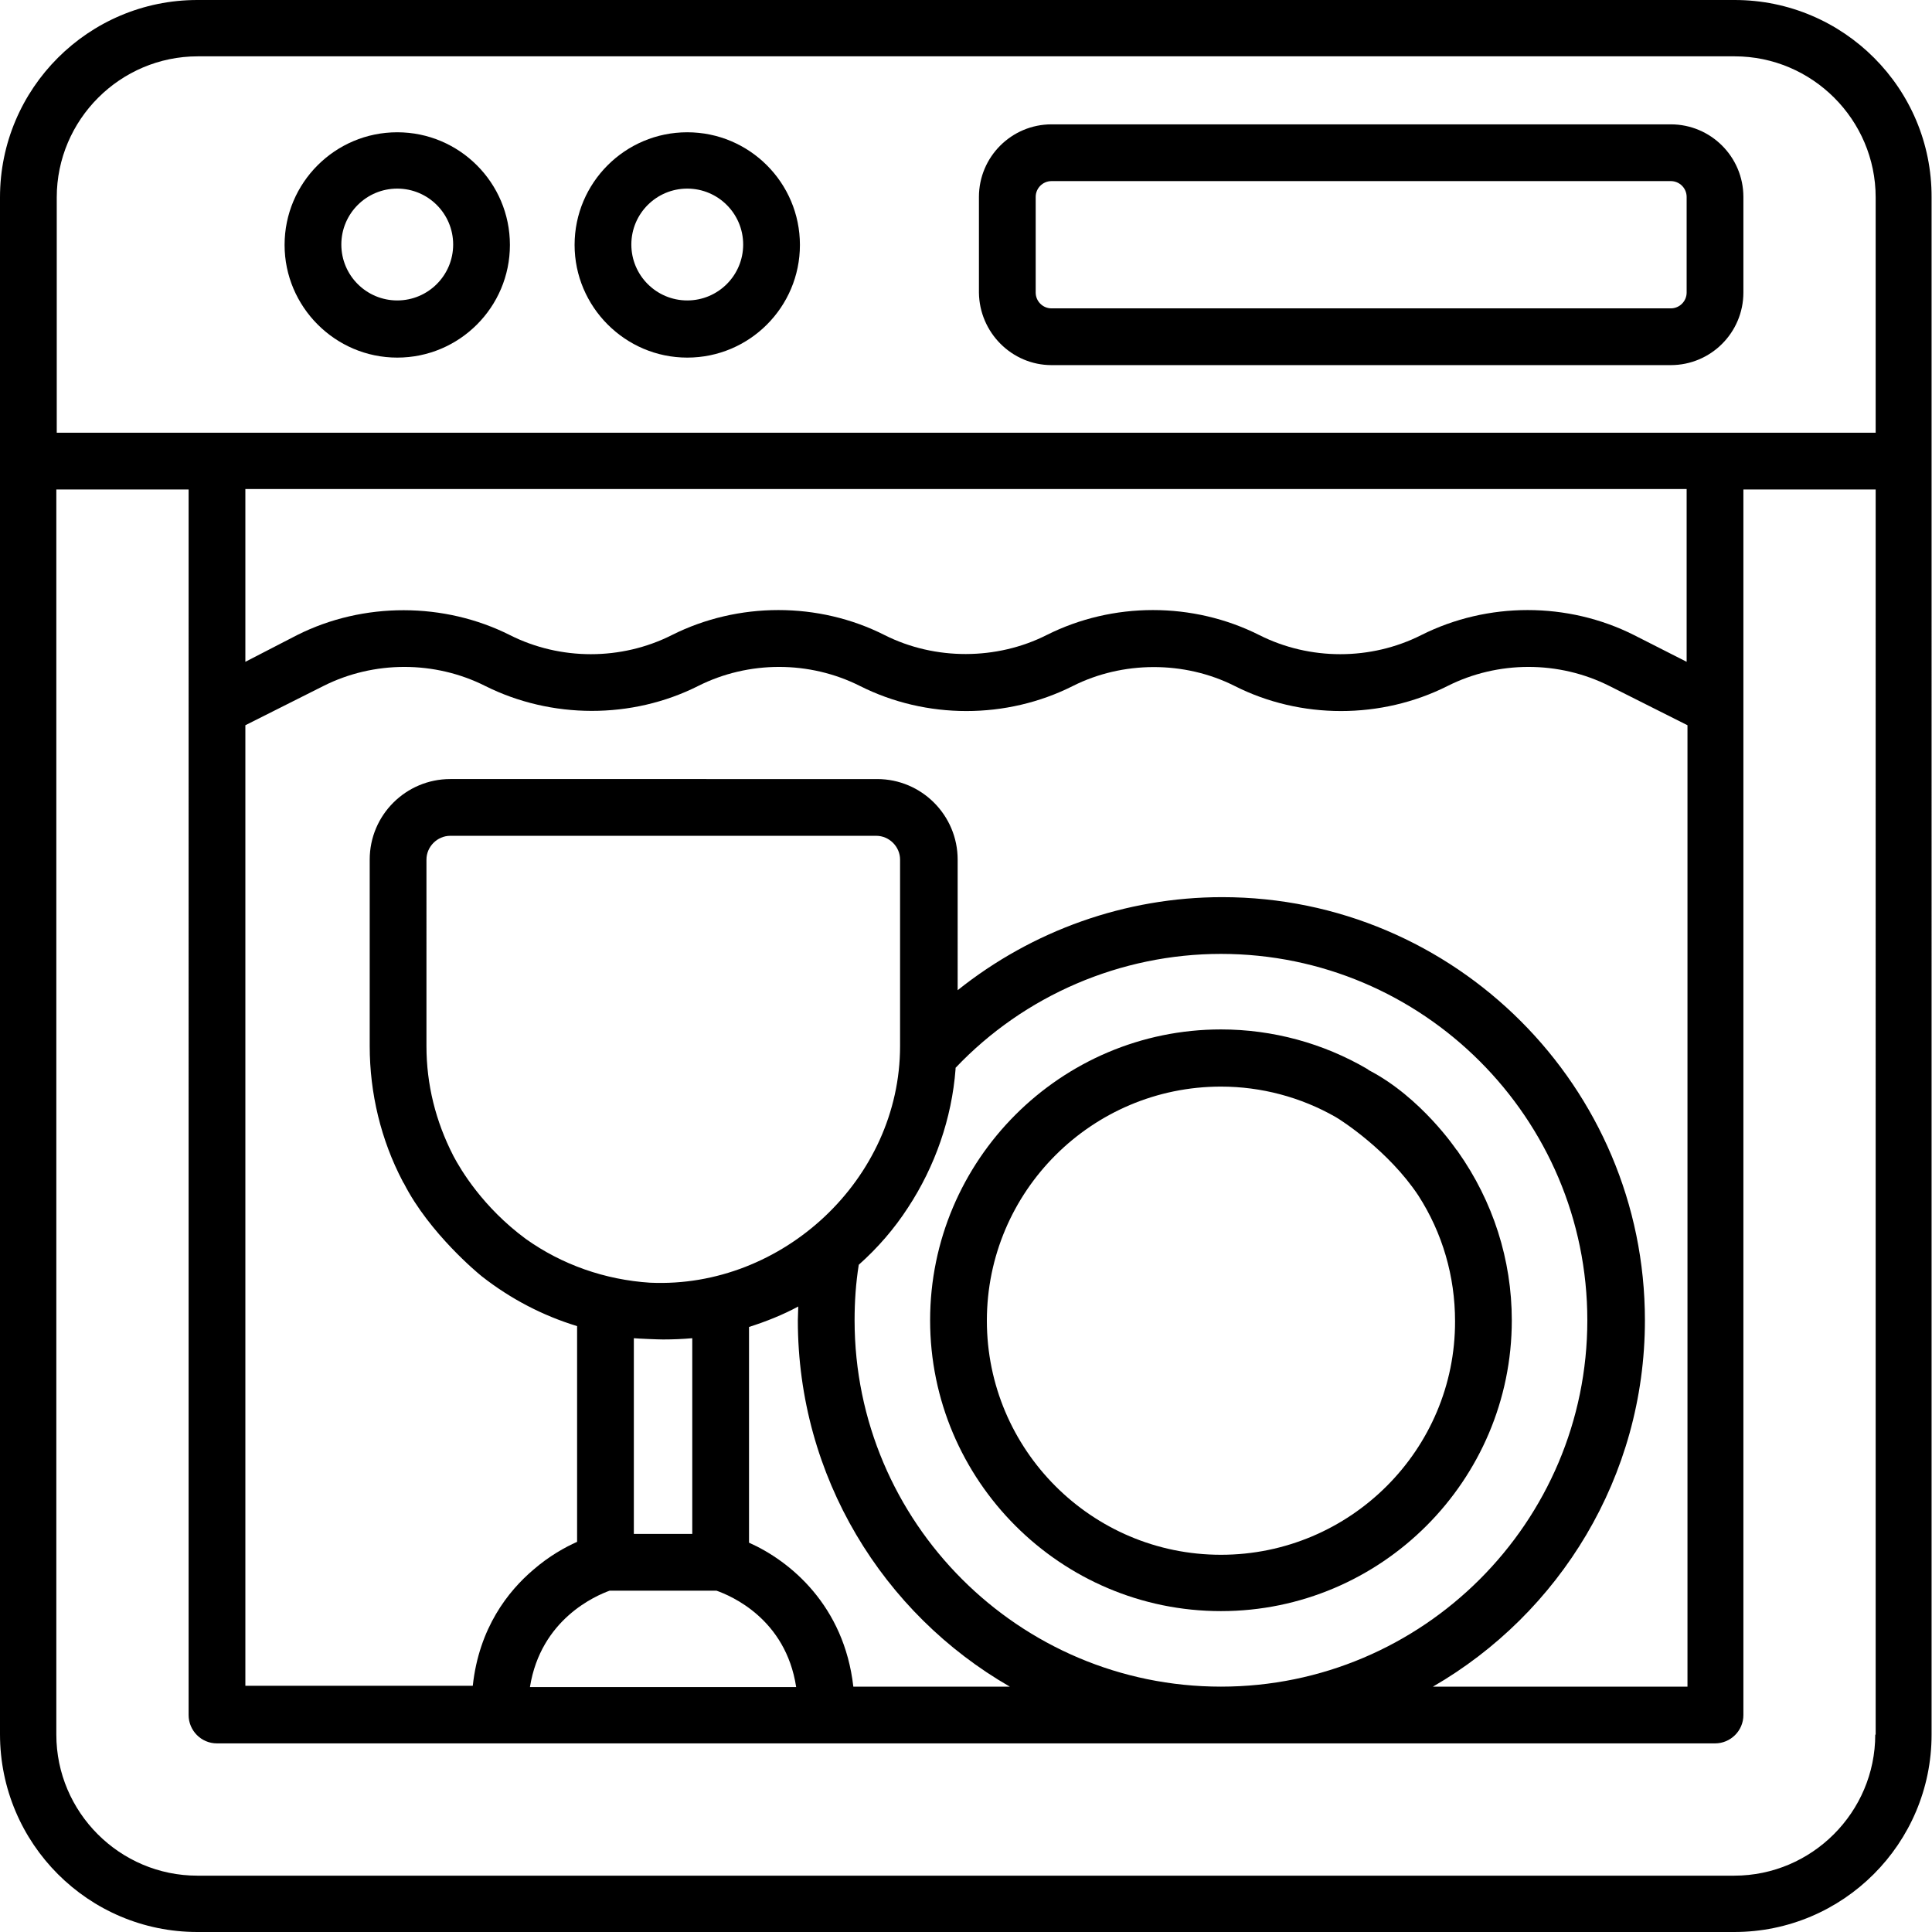 <?xml version="1.0" encoding="UTF-8"?> <!-- Generator: Adobe Illustrator 24.0.2, SVG Export Plug-In . SVG Version: 6.00 Build 0) --> <svg xmlns="http://www.w3.org/2000/svg" xmlns:xlink="http://www.w3.org/1999/xlink" id="Capa_1" x="0px" y="0px" viewBox="0 0 463 463" style="enable-background:new 0 0 463 463;" xml:space="preserve"> <g> <path d="M252,87.5h148.4c9.6,0,17.4-7.8,17.4-17.4V47.2c0-9.6-7.8-17.4-17.4-17.4H252c-9.6,0-17.4,7.8-17.4,17.4v22.9 C234.7,79.7,242.5,87.5,252,87.5z M248.2,47.2c0-2.1,1.7-3.8,3.8-3.8h148.4c2.1,0,3.8,1.7,3.8,3.8v22.9c0,2.1-1.7,3.8-3.8,3.8H252 c-2.1,0-3.8-1.7-3.8-3.8V47.2z"></path> <path d="M95.2,85.7c14.9,0,27-12.1,27-27c0-14.9-12.1-27-27-27c-14.9,0-27,12.1-27,27C68.2,73.5,80.3,85.7,95.2,85.7z M95.2,45.2 c7.4,0,13.4,6,13.4,13.4c0,7.4-6,13.4-13.4,13.4s-13.4-6-13.4-13.4C81.8,51.2,87.8,45.2,95.2,45.2z"></path> <path d="M164.7,85.7c14.9,0,27-12.1,27-27c0-14.9-12.1-27-27-27c-14.9,0-27,12.1-27,27C137.7,73.5,149.8,85.7,164.7,85.7z M164.7,45.2c7.4,0,13.4,6,13.4,13.4c0,7.4-6,13.4-13.4,13.4c-7.4,0-13.4-6-13.4-13.4C151.3,51.2,157.3,45.2,164.7,45.2z"></path> <path d="M415.7,0H47.3C21.2,0,0,21.2,0,47.3v368.3C0,441.8,21.2,463,47.3,463h368.3c26.1,0,47.3-21.2,47.3-47.3V47.3 C463,21.2,441.8,0,415.7,0z M449.4,415.7c0,18.6-15.2,33.8-33.8,33.8H47.3c-18.6,0-33.8-15.2-33.8-33.8V117.3h31.7V411 c0,3.7,3,6.8,6.8,6.8h359c3.7,0,6.8-3,6.8-6.8V117.3h31.7V415.7z M77.5,164.4c12.1-6.1,26.7-6.1,38.8,0c15.8,7.9,35.1,8,51,0 c12.1-6.1,26.7-6.1,38.8,0c15.9,8,35.1,8,51,0c11.9-6,26.7-6.1,38.8,0c15.8,8,35.1,8,51,0c12.1-6.1,26.7-6.1,38.8,0l18.7,9.4v230.4 h-61c30.3-17.5,50.8-50.3,50.8-87.8c0-55.9-45.5-101.4-101.3-101.4c-23.2,0-45.5,8-63.4,22.3V206c0-10.6-8.6-19.3-19.3-19.3H107.9 c-10.6,0-19.3,8.6-19.3,19.3v44.7c0,11.3,2.7,22.5,7.9,32.4c0.1,0.2,0.2,0.4,0.3,0.5c0,0,0,0,0,0c6.1,12,18.1,21.8,18.1,21.8 s0,0,0,0c0.2,0.2,0.4,0.3,0.6,0.5c6.9,5.4,14.6,9.4,22.8,11.9v51.7c-2.9,1.3-6.7,3.4-10.5,6.7c-6,5.1-13,13.9-14.5,27.8H58.8V173.8 C58.8,173.8,77.5,164.4,77.5,164.4z M58.8,158.6v-41.4h345.4v41.4l-12.6-6.4c-15.9-8-35.1-8-51,0c-12.1,6.1-26.7,6.1-38.8,0 c-15.9-8-35.1-8-51,0c-11.9,6-26.7,6.1-38.8,0c-15.8-8-35.1-8-51,0c-12.1,6.1-26.7,6.1-38.8,0c-15.7-7.9-35.1-8-51,0L58.8,158.6z M126,296.9c-10.3-7.6-15.6-16.6-17.3-19.8c0-0.1-0.1-0.1-0.1-0.2c-4.2-8.2-6.4-17-6.4-26.2V206c0-3.1,2.6-5.7,5.7-5.7H210 c3.1,0,5.7,2.6,5.7,5.7v44.7c0,31.9-28.2,58.1-59.8,56.7c0,0-0.1,0-0.1,0C145,306.7,134.7,303.1,126,296.9z M165.9,320.7v46.9h-14 v-46.9c0,0,0,0,0,0c1,0.1,5.7,0.3,7,0.3C161.3,321,163.6,320.9,165.9,320.7z M171.7,381.2c3.4,1.2,16.6,6.7,19.1,23.1H127 c2.6-16.3,15.8-21.9,19.1-23.1H171.7z M179.5,369.7v-51.7c4.1-1.3,8.1-2.9,11.8-4.9c0,1.1-0.1,2.2-0.1,3.3 c0,37.5,20.4,70.3,50.8,87.8h-37.5C202.3,384.8,189.4,374.1,179.5,369.7z M204.8,316.4c0-4.5,0.3-8.9,1-13.3 c4.5-4,8.5-8.6,11.8-13.7c6.5-9.9,10.5-21.4,11.4-33.2c0-0.1,0-0.2,0-0.3c16.5-17.4,39.6-27.3,63.6-27.3 c48.4,0,87.8,39.4,87.8,87.8c0,48.4-39.4,87.8-87.8,87.8C244.2,404.2,204.8,364.8,204.8,316.4z M449.4,103.7H13.6V47.3 c0-18.6,15.2-33.8,33.8-33.8h368.3c18.6,0,33.8,15.2,33.8,33.8V103.7z"></path> <path d="M349.4,276c-0.1-0.2-0.2-0.3-0.4-0.5c0,0,0,0,0,0s-8.4-12.5-20.9-19c0,0,0,0,0,0c-0.1-0.1-0.3-0.2-0.4-0.3 c-10.6-6.2-22.7-9.5-35.1-9.5c-38.4,0-69.7,31.3-69.7,69.7s31.3,69.7,69.7,69.7s69.7-31.3,69.7-69.7 C362.3,301.9,357.8,287.9,349.4,276z M292.6,372.6c-31,0-56.1-25.2-56.1-56.1c0-31,25.2-56.1,56.1-56.1c9.6,0,19.1,2.5,27.5,7.3 c1.4,0.8,12.7,8.1,19.8,18.8c5.8,9,8.8,19.4,8.8,30.1C348.8,347.4,323.6,372.6,292.6,372.6z"></path> </g> </svg> 